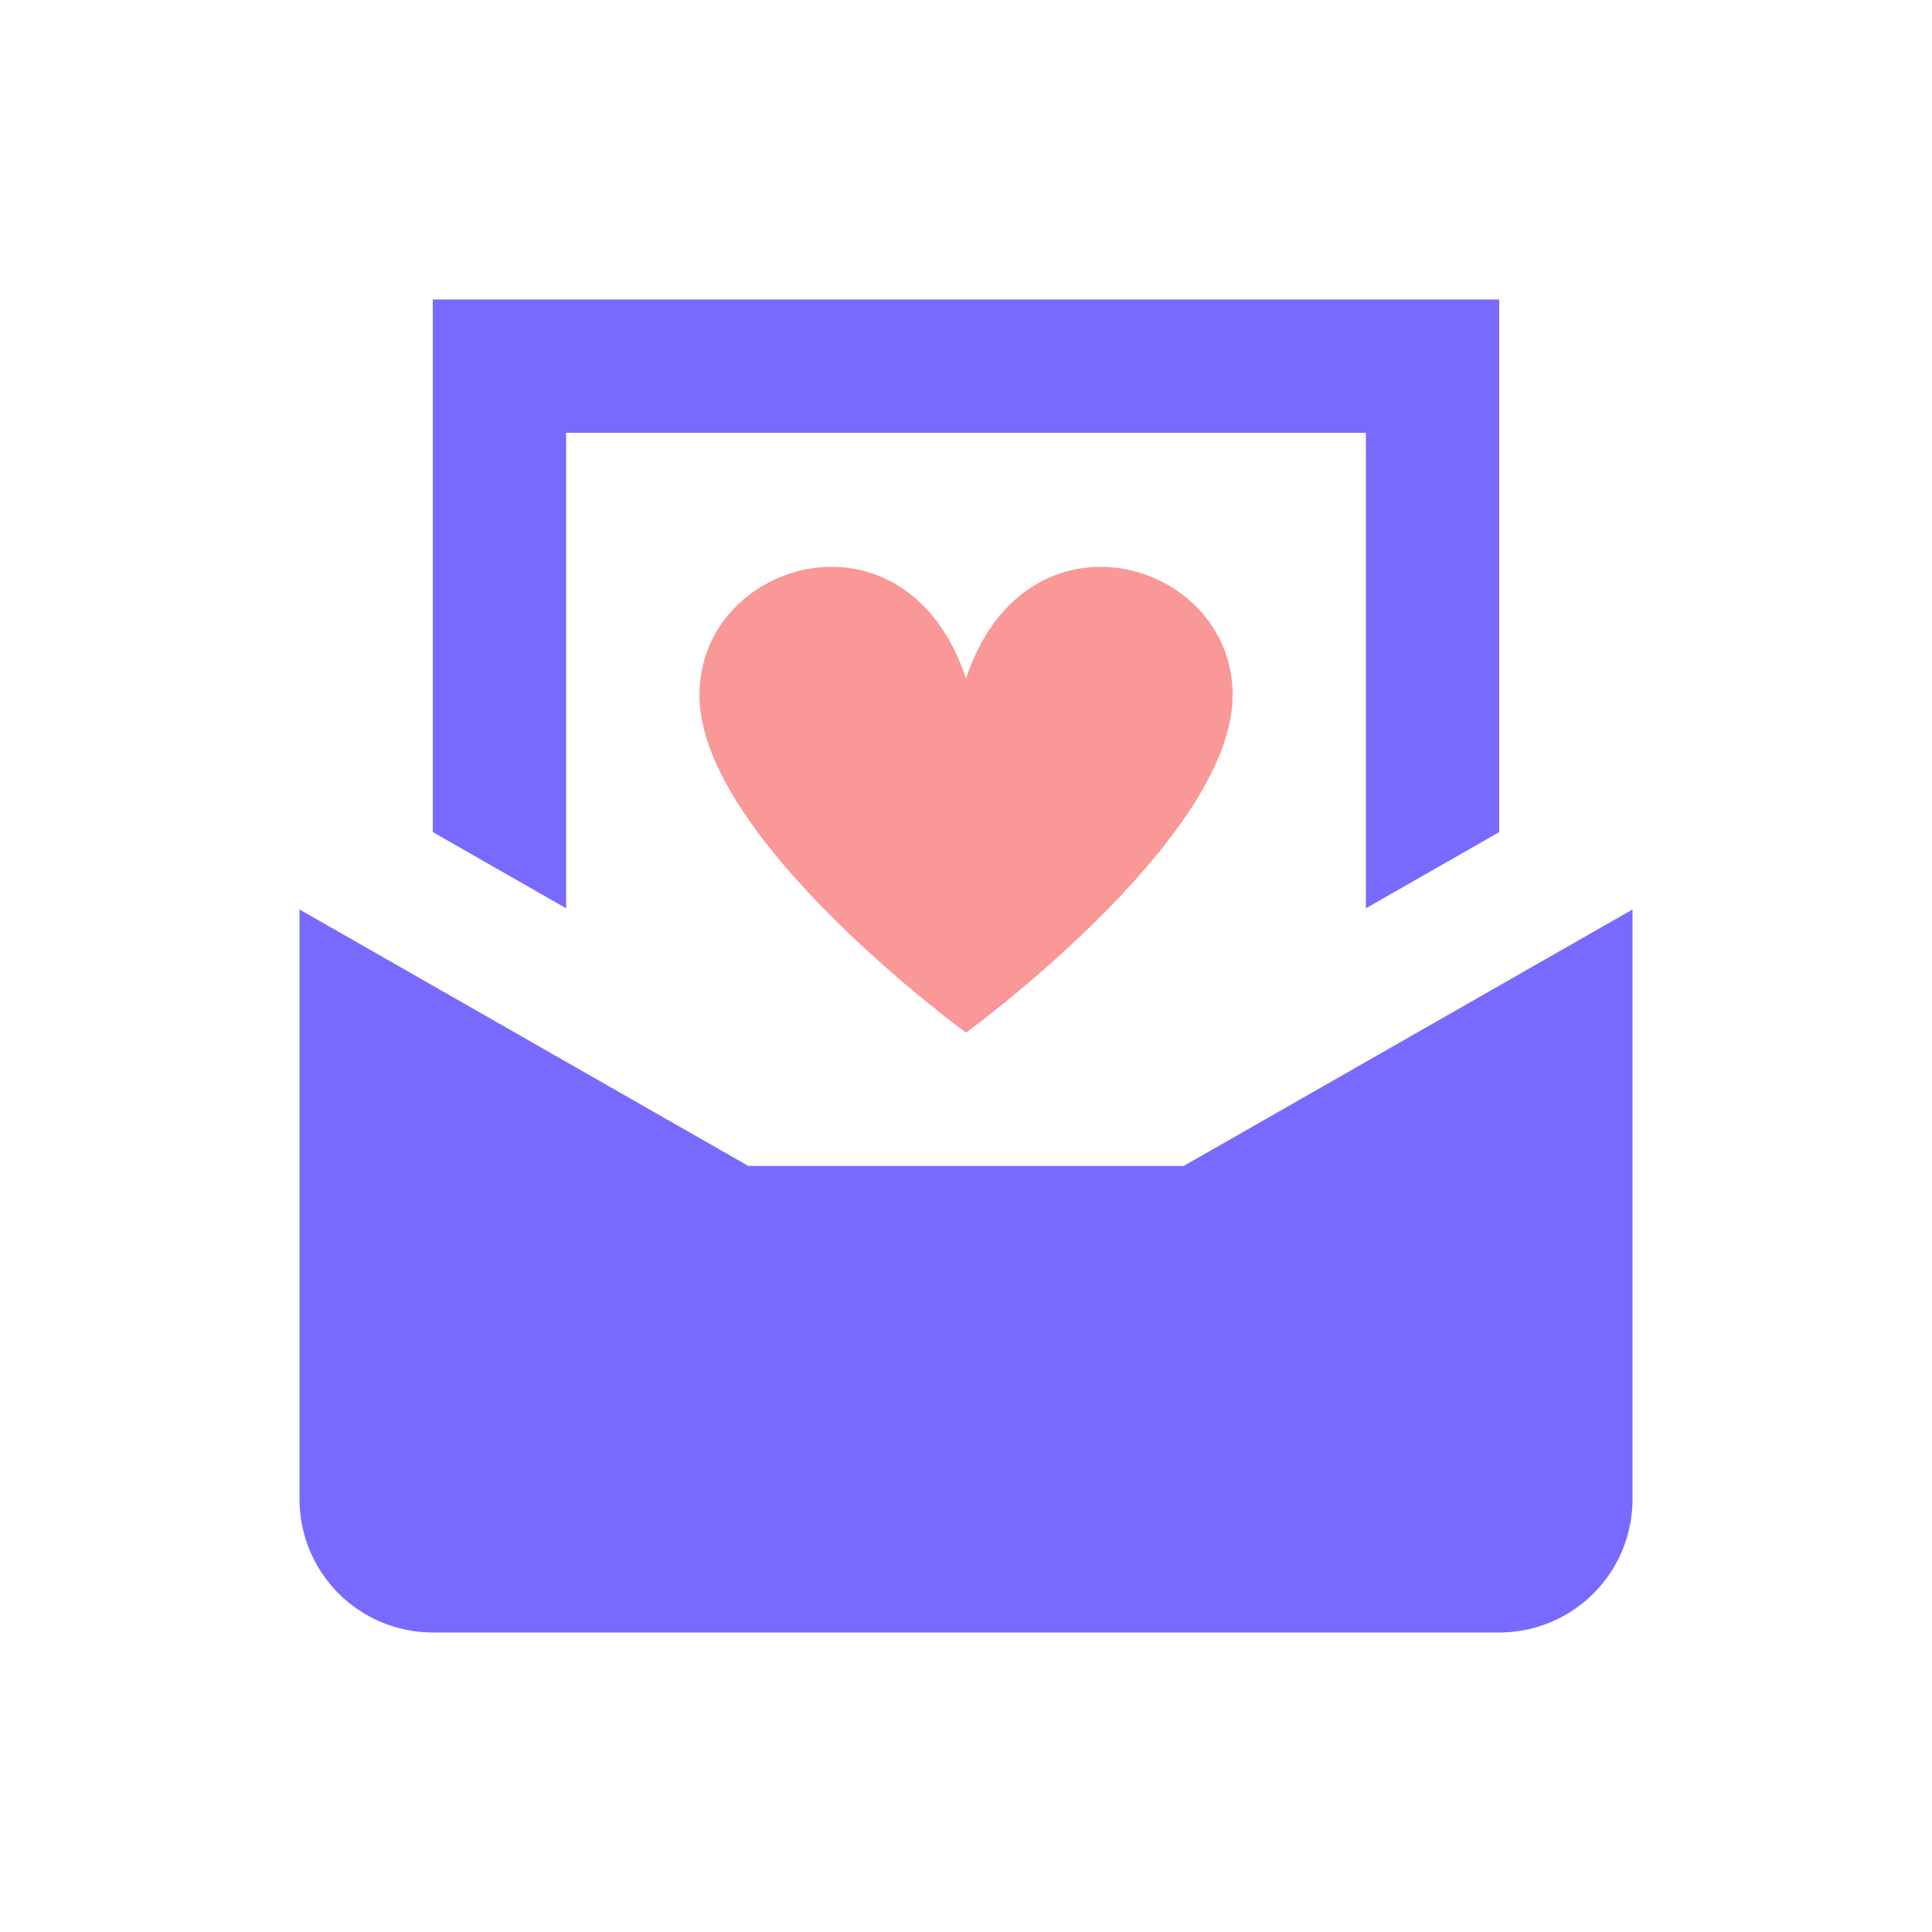 <svg width="112" height="112" viewBox="0 0 112 112" fill="none" xmlns="http://www.w3.org/2000/svg">
<path d="M32.818 52.654V25.09H79.183V52.654L86.911 48.238V17.362H25.09V48.237L32.818 52.654Z" fill="#786AFF"/>
<path d="M68.62 67.591H43.382L17.363 52.723V86.91C17.363 87.925 17.563 88.93 17.951 89.868C18.34 90.805 18.909 91.657 19.627 92.375C20.344 93.092 21.196 93.662 22.134 94.05C23.072 94.438 24.076 94.638 25.091 94.638H86.911C87.926 94.638 88.931 94.438 89.869 94.05C90.806 93.662 91.658 93.092 92.376 92.375C93.093 91.657 93.663 90.805 94.051 89.868C94.439 88.93 94.639 87.925 94.639 86.91V52.723L68.62 67.591Z" fill="#786AFF"/>
<path d="M56.002 59.863C56.002 59.863 71.457 48.623 71.457 40.297C71.457 32.392 59.437 28.953 56.002 39.339C52.567 28.95 40.547 32.392 40.547 40.297C40.547 48.623 56.002 59.863 56.002 59.863Z" fill="#FA9797"/>
</svg>
